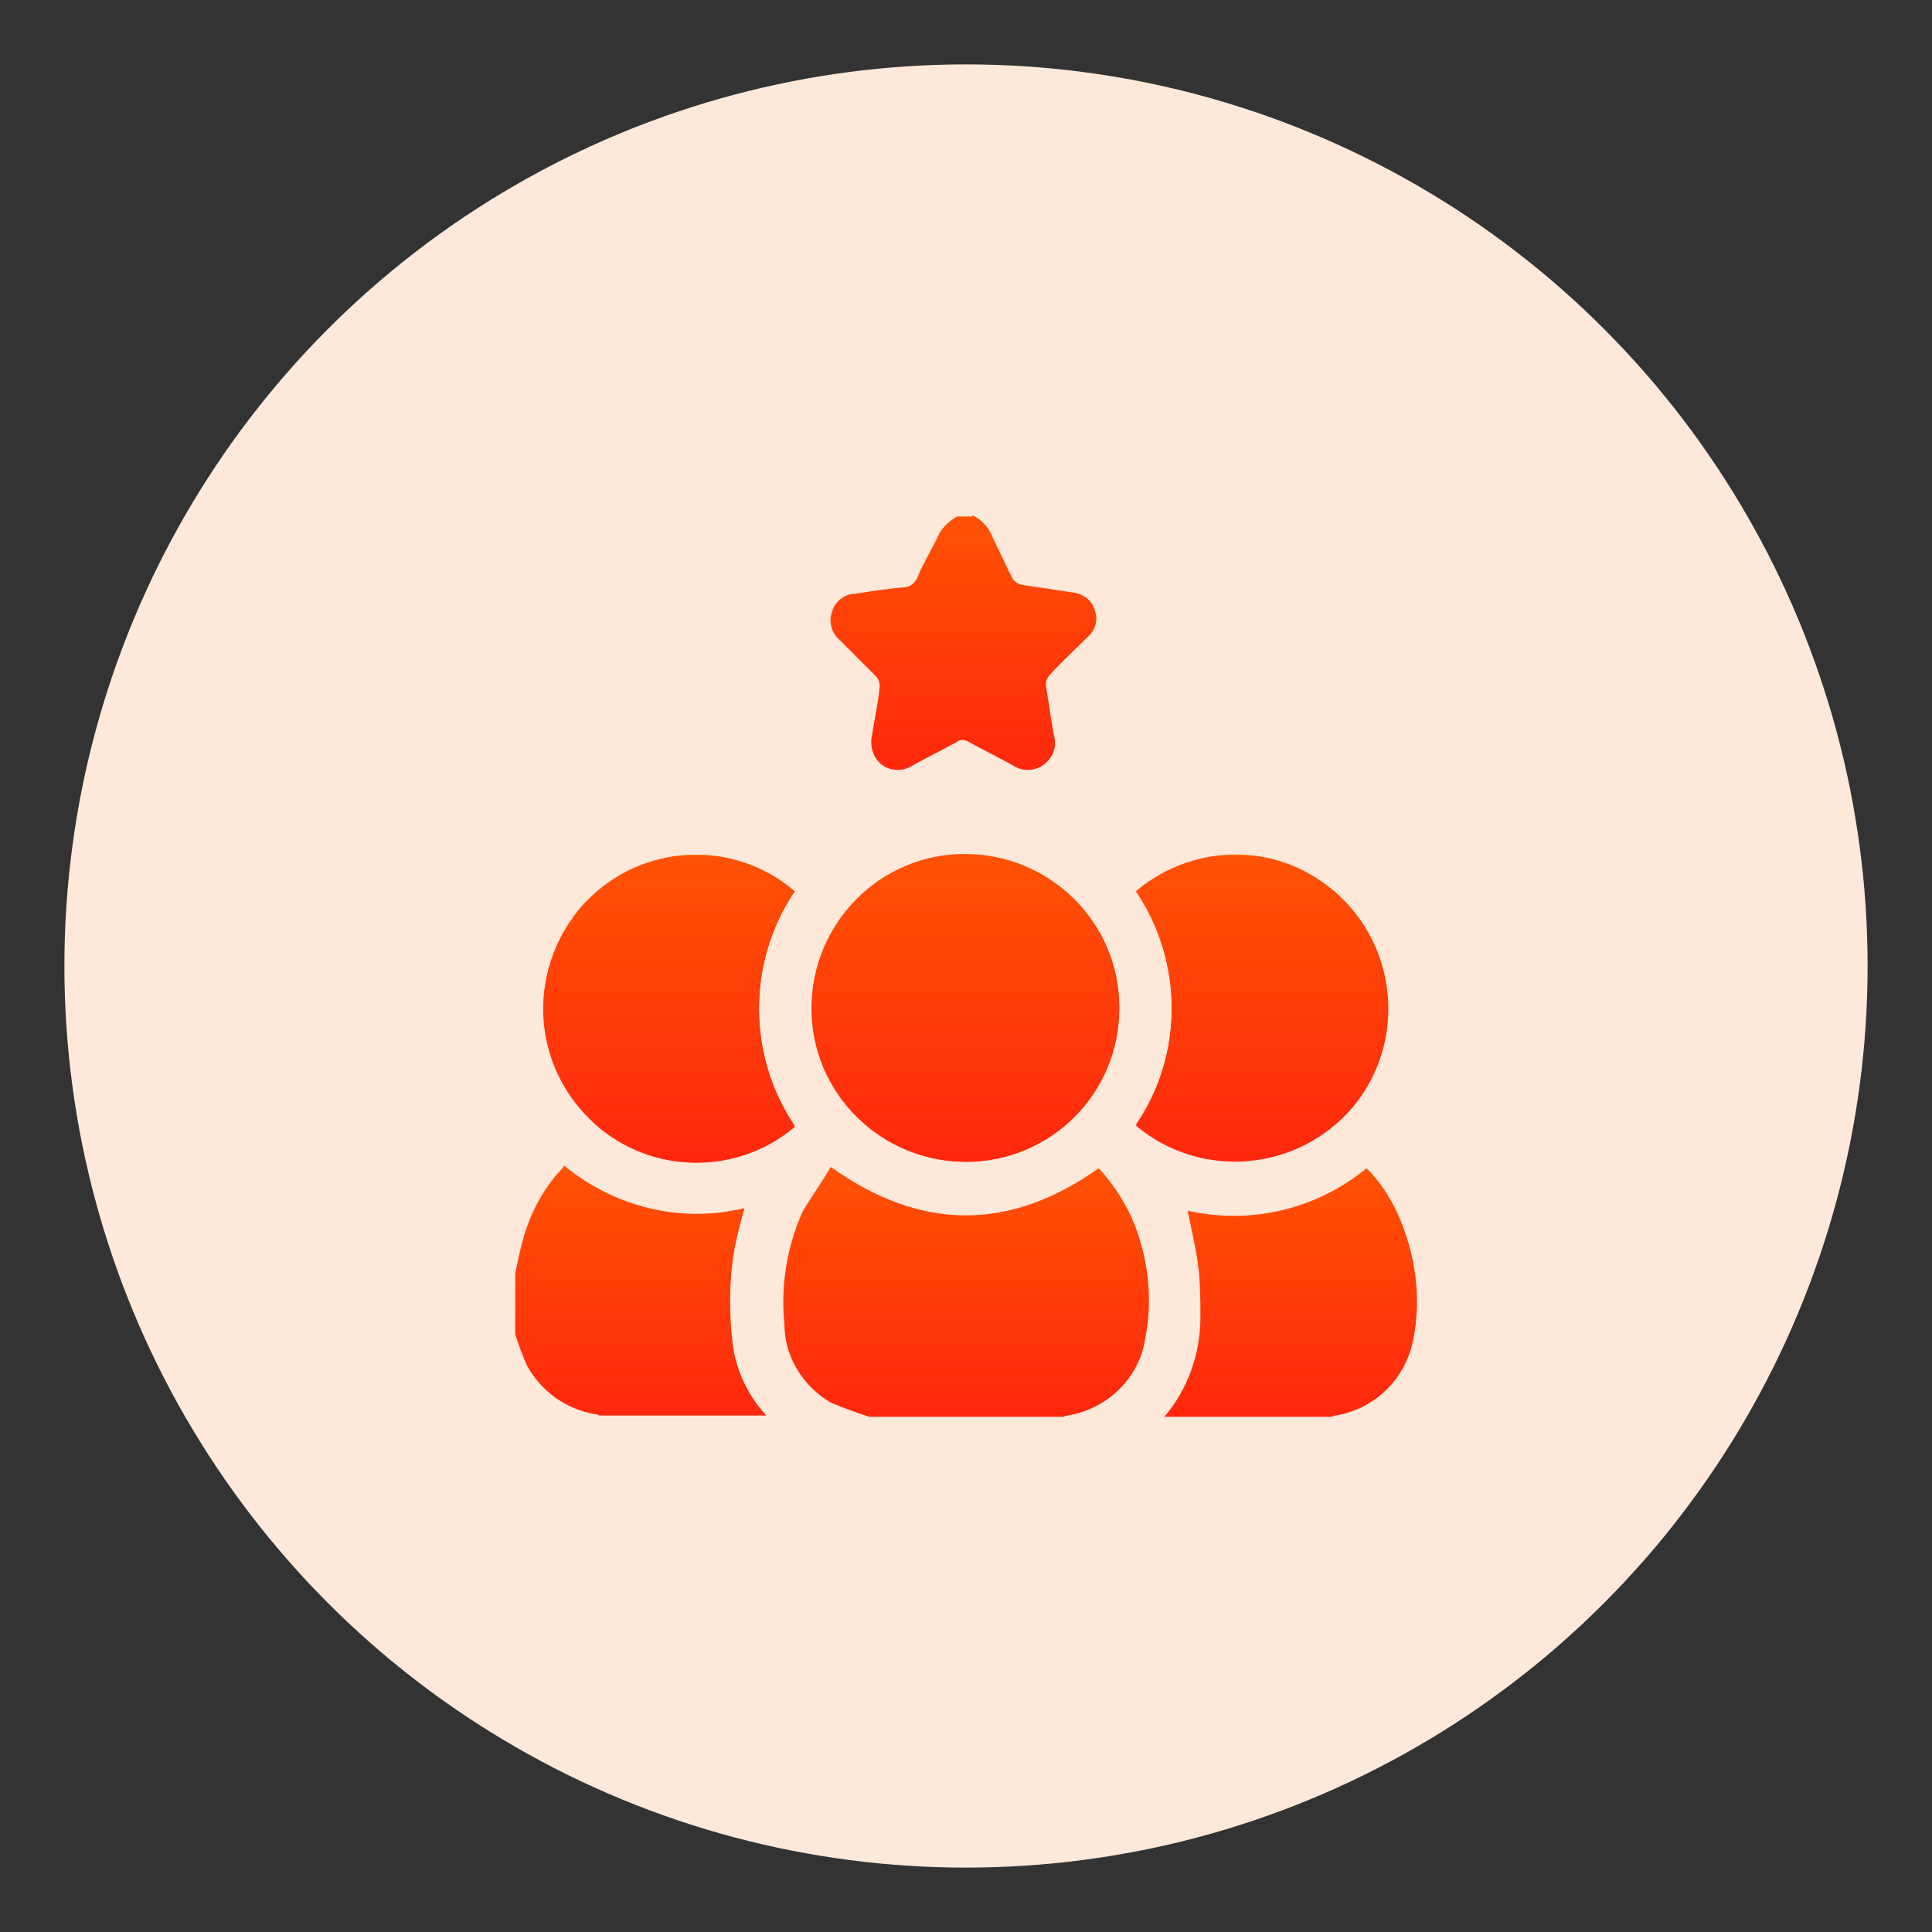 <?xml version="1.0" encoding="utf-8"?>
<!-- Generator: Adobe Illustrator 27.4.0, SVG Export Plug-In . SVG Version: 6.00 Build 0)  -->
<svg version="1.1" id="Layer_1" xmlns="http://www.w3.org/2000/svg" xmlns:xlink="http://www.w3.org/1999/xlink" x="0px" y="0px"
	 viewBox="0 0 150 150" style="enable-background:new 0 0 150 150;" xml:space="preserve">
<rect x="0" y="0" width="150" height="150" fill="#333333" stroke="none"/>
<style type="text/css">
	.st0{clip-path:url(#SVGID_00000028315989794295662540000002443439825826996393_);}
	.st1{clip-path:url(#SVGID_00000028323509837159571990000006553163405564865453_);}
	.st2{clip-path:url(#SVGID_00000165219968615031219500000005418308391572798363_);}
	.st3{clip-path:url(#SVGID_00000094591227389000082050000004627146344602960824_);}
	.st4{clip-path:url(#SVGID_00000027588192562613370680000009160554892550369691_);}
	.st5{clip-path:url(#SVGID_00000009590609220883550430000007277577038160088509_);}
	.st6{clip-path:url(#SVGID_00000104684745405121324030000001082980285674431641_);}
	.st7{clip-path:url(#SVGID_00000091004567357731885450000001356560917168110265_);}
	.st8{clip-path:url(#SVGID_00000176765713721172762880000017401204327060692357_);}
	.st9{clip-path:url(#SVGID_00000147930107820892846320000000624547253921615236_);}
	.st10{fill:#FEE8DA;}
	.st11{fill:url(#SVGID_00000039853478962265185550000003509491114200423075_);}
	.st12{clip-path:url(#SVGID_00000017496379112628790570000008656828854046955164_);}
	.st13{fill:url(#Path_4160_00000158000229165488531290000010459096982215732870_);}
	.st14{fill:url(#Path_4161_00000106841578612965904270000001261664183729581471_);}
	.st15{fill:url(#Path_4162_00000015326502637834688200000012555582875143683469_);}
	.st16{fill:url(#Path_4163_00000108291514396247261090000016992408677975364756_);}
	.st17{fill:url(#Path_4164_00000089531985387981945390000009687231379818174349_);}
	.st18{fill:url(#Path_4165_00000074417297694516082800000017739518187919689131_);}
	.st19{fill:url(#Path_4166_00000090297134108851107660000017519881316229220019_);}
	.st20{fill:url(#Path_4167_00000084487603915477298030000008412896648326671495_);}
	.st21{clip-path:url(#SVGID_00000115505300115989874470000017536863466743253123_);}
	.st22{fill:url(#Path_4157_00000100372915976278205470000004895117434143944327_);}
	.st23{fill:url(#Path_4158_00000084526882185883815330000006073650862478321330_);}
	.st24{fill:url(#Path_4159_00000116209002952093635600000009725063470013914554_);}
	.st25{clip-path:url(#SVGID_00000165205264473842538600000002546784914636106167_);}
	.st26{fill:url(#Path_4168_00000153685857319726999080000015471593275608917421_);}
	.st27{fill:url(#Path_4169_00000068670985287182622290000003621700905319915425_);}
	.st28{fill:url(#Path_4170_00000093137194231537103650000016958861072824492433_);}
	.st29{fill:url(#Path_4171_00000042696790633737717200000003151920025804166815_);}
	.st30{fill:url(#Path_4172_00000026869920898073058710000006588047365660735889_);}
	.st31{fill:url(#Path_4173_00000107584401775502155670000009998751328848114855_);}
	.st32{fill:url(#SVGID_00000160877385087471056780000015875264420615595425_);}
	.st33{fill:url(#SVGID_00000165216316210258011180000014496374868447154362_);}
	.st34{fill:url(#SVGID_00000128478138289251290000000017689834806808366977_);}
	.st35{fill:url(#SVGID_00000004540829997937956540000004196817636851917990_);}
	.st36{fill:url(#SVGID_00000025421865461939112170000008281607176956651688_);}
	.st37{fill:url(#SVGID_00000122714815549307542760000016842042426406972317_);}
	.st38{fill:url(#SVGID_00000093160079965219889290000008175320032285805219_);}
	.st39{fill:url(#SVGID_00000135674384941924034170000004080683527213571208_);}
	.st40{fill:url(#SVGID_00000058560046631749759570000015052597818762191530_);}
	.st41{fill:url(#SVGID_00000085953819189617577280000003650796457152531635_);}
	.st42{fill:url(#SVGID_00000021803977176520451390000015000479418297452476_);}
	.st43{fill:url(#SVGID_00000109743538817135484860000011305501872101255296_);}
	.st44{fill:url(#SVGID_00000018221062952547284510000003997841028428291241_);}
	.st45{fill:url(#SVGID_00000021836321367559176960000014628809948145200023_);}
	.st46{fill:url(#SVGID_00000029743000515272166200000012710408755356776375_);}
	.st47{fill:url(#SVGID_00000159454976563253451850000005579714506434666881_);}
	.st48{fill:url(#SVGID_00000079457772967043128970000016613939537429502138_);}
	.st49{fill:url(#SVGID_00000062882663523221031870000010613074246958164404_);}
	.st50{fill:url(#SVGID_00000132057038026948332370000010894941671039408806_);}
	.st51{fill:url(#SVGID_00000022554379662840726270000000976210278424596130_);}
	.st52{fill:url(#SVGID_00000054262163014300242890000003244532829000234674_);}
</style>
<ellipse id="Ellipse_113_00000010278458222725753490000017499855154506836916_" class="st10" cx="75" cy="75" rx="70" ry="70"/>
<g>
	<defs>
		<rect id="SVGID_00000002365088036819946190000016616364502139805340_" x="40" y="40" width="70" height="70.1"/>
	</defs>
	<clipPath id="SVGID_00000121976156689712022330000004625763172528192416_">
		<use xlink:href="#SVGID_00000002365088036819946190000016616364502139805340_"  style="overflow:visible;"/>
	</clipPath>
	<g id="Group_13421" style="clip-path:url(#SVGID_00000121976156689712022330000004625763172528192416_);">
		
			<linearGradient id="Path_4160_00000023243379586967528190000005122155312313215148_" gradientUnits="userSpaceOnUse" x1="-1053.059" y1="447.211" x2="-1053.059" y2="445.809" gradientTransform="matrix(46.775 0 0 -17.045 49332.004 7688.95)">
			<stop  offset="0" style="stop-color:#FF6600"/>
			<stop  offset="0" style="stop-color:#FF5204"/>
			<stop  offset="1" style="stop-color:#FF270D"/>
		</linearGradient>
		<path id="Path_4160" style="fill:url(#Path_4160_00000023243379586967528190000005122155312313215148_);" d="M75,90.2
			c6.6,0,11.9-5.3,11.9-11.9c0-6.6-5.3-11.9-11.9-11.9c-6.6,0-11.9,5.3-11.9,11.9c0,0,0,0,0,0.1C63.1,84.9,68.4,90.2,75,90.2
			 M88.2,69.2c3.7,5.5,3.7,12.7,0,18.2c5,4.2,12.5,3.6,16.8-1.4c4.2-5,3.6-12.5-1.4-16.8C99.1,65.5,92.6,65.5,88.2,69.2 M61.7,69.2
			c-4.8-4.1-11.9-3.7-16.2,0.9c-4.6,4.8-4.4,12.3,0.4,16.9c0.1,0.1,0.1,0.1,0.2,0.2c4.4,4,11.1,4.1,15.6,0.3
			C58,81.9,58,74.7,61.7,69.2"/>
		
			<linearGradient id="Path_4161_00000103978336163749267180000003470522213713577118_" gradientUnits="userSpaceOnUse" x1="-1042.006" y1="443.108" x2="-1042.006" y2="441.706" gradientTransform="matrix(20.255 0 0 -13.878 21180.736 6240.035)">
			<stop  offset="0" style="stop-color:#FF6600"/>
			<stop  offset="0" style="stop-color:#FF5204"/>
			<stop  offset="1" style="stop-color:#FF270D"/>
		</linearGradient>
		<path id="Path_4161" style="fill:url(#Path_4161_00000103978336163749267180000003470522213713577118_);" d="M67.5,110
			c-1-0.3-2-0.7-3-1.1c-2.2-1.3-3.6-3.6-3.6-6.1c-0.3-3,0.2-6,1.4-8.7c0.7-1.2,1.5-2.3,2.2-3.5c7,5,13.9,5,20.8,0.1
			c1.2,1.3,2.1,2.7,2.8,4.4c1.1,2.9,1.4,5.9,0.8,8.9c-0.5,3.1-3,5.4-6,5.9c-0.1,0-0.3,0.1-0.4,0.1L67.5,110z"/>
		
			<linearGradient id="Path_4162_00000101811662395477029940000015389500429889957763_" gradientUnits="userSpaceOnUse" x1="-1032.791" y1="443.068" x2="-1032.791" y2="441.667" gradientTransform="matrix(14.006 0 0 -13.851 14565.121 6227.555)">
			<stop  offset="0" style="stop-color:#FF6600"/>
			<stop  offset="0" style="stop-color:#FF5204"/>
			<stop  offset="1" style="stop-color:#FF270D"/>
		</linearGradient>
		<path id="Path_4162" style="fill:url(#Path_4162_00000101811662395477029940000015389500429889957763_);" d="M90.4,110
			c1.8-2.1,2.8-4.9,2.8-7.7c0-1.4,0-2.8-0.2-4.2c-0.2-1.4-0.5-2.7-0.8-4.1c4.9,1.1,10-0.1,13.9-3.3c1,1,1.8,2.2,2.4,3.5
			c1.4,3.1,1.9,6.6,1.2,9.9c-0.6,3-3,5.3-6,5.8c-0.1,0-0.3,0.1-0.4,0.1L90.4,110z"/>
		
			<linearGradient id="Path_4163_00000085948773294575125610000016418488309580486847_" gradientUnits="userSpaceOnUse" x1="-1033.685" y1="443.07" x2="-1033.685" y2="441.668" gradientTransform="matrix(13.936 0 0 -13.852 14455.192 6228.019)">
			<stop  offset="0" style="stop-color:#FF6600"/>
			<stop  offset="0" style="stop-color:#FF5204"/>
			<stop  offset="1" style="stop-color:#FF270D"/>
		</linearGradient>
		<path id="Path_4163" style="fill:url(#Path_4163_00000085948773294575125610000016418488309580486847_);" d="M40,98.9
			c0.2-1,0.4-2,0.7-3c0.5-1.7,1.4-3.4,2.6-4.8c0.2-0.2,0.4-0.4,0.5-0.6c3.9,3.2,9,4.5,14,3.3c-0.3,1.1-0.6,2.2-0.8,3.3
			c-0.4,2.4-0.4,4.9-0.1,7.4c0.3,2,1.2,3.9,2.6,5.4h-13c-0.1-0.1-0.2-0.1-0.3-0.1c-2.3-0.4-4.2-1.8-5.3-3.8c-0.4-0.9-0.7-1.8-1-2.7
			L40,98.9"/>
		
			<linearGradient id="Path_4164_00000062909725705649920520000015085725876973722796_" gradientUnits="userSpaceOnUse" x1="-1034.561" y1="444.476" x2="-1034.561" y2="443.075" gradientTransform="matrix(14.657 0 0 -14.12 15238.923 6316.164)">
			<stop  offset="0" style="stop-color:#FF6600"/>
			<stop  offset="0" style="stop-color:#FF5204"/>
			<stop  offset="1" style="stop-color:#FF270D"/>
		</linearGradient>
		<path id="Path_4164" style="fill:url(#Path_4164_00000062909725705649920520000015085725876973722796_);" d="M75.5,40
			c0.8,0.4,1.3,1,1.6,1.8c0.5,1,1,2.1,1.5,3.1c0.2,0.3,0.4,0.4,0.7,0.5c1.3,0.2,2.7,0.4,4,0.6c0.8,0.1,1.5,0.6,1.7,1.4
			c0.3,0.8,0,1.6-0.6,2.1c-1,1-2,1.9-2.9,2.9c-0.2,0.2-0.3,0.5-0.3,0.8c0.2,1.3,0.4,2.5,0.6,3.8c0.3,0.9,0,1.8-0.8,2.4
			c-0.7,0.5-1.7,0.5-2.4,0c-1.1-0.6-2.3-1.2-3.4-1.8c-0.3-0.2-0.7-0.2-0.9,0c-1.1,0.6-2.3,1.2-3.4,1.8c-0.7,0.5-1.7,0.5-2.4,0
			c-0.7-0.5-1-1.5-0.8-2.3c0.2-1.3,0.5-2.6,0.6-3.8c0-0.3-0.1-0.6-0.3-0.8c-0.9-0.9-1.9-1.9-2.8-2.8c-0.6-0.5-0.9-1.4-0.6-2.2
			c0.2-0.8,1-1.4,1.8-1.4c1.3-0.2,2.5-0.4,3.8-0.5c0.4,0,0.8-0.3,1-0.7c0.4-1,1-2,1.5-3c0.3-0.8,0.9-1.4,1.6-1.8H75.5z"/>
		
			<linearGradient id="Path_4165_00000103238252962348870610000017110885337684625572_" gradientUnits="userSpaceOnUse" x1="-1038.32" y1="447.201" x2="-1038.32" y2="445.799" gradientTransform="matrix(17.034 0 0 -17.034 17761.801 7683.98)">
			<stop  offset="0" style="stop-color:#FF6600"/>
			<stop  offset="0" style="stop-color:#FF5204"/>
			<stop  offset="1" style="stop-color:#FF270D"/>
		</linearGradient>
		<path id="Path_4165" style="fill:url(#Path_4165_00000103238252962348870610000017110885337684625572_);" d="M75,90.2
			c-6.6,0-12-5.3-12-11.9c0-6.6,5.3-12,11.9-12c6.6,0,12,5.3,12,11.9C86.9,84.8,81.6,90.2,75,90.2C75,90.2,75,90.2,75,90.2"/>
		
			<linearGradient id="Path_4166_00000011013401568891867080000018042733989956316801_" gradientUnits="userSpaceOnUse" x1="-1032.727" y1="447.164" x2="-1032.727" y2="445.762" gradientTransform="matrix(13.952 0 0 -16.994 14506.618 7665.627)">
			<stop  offset="0" style="stop-color:#FF6600"/>
			<stop  offset="0" style="stop-color:#FF5204"/>
			<stop  offset="1" style="stop-color:#FF270D"/>
		</linearGradient>
		<path id="Path_4166" style="fill:url(#Path_4166_00000011013401568891867080000018042733989956316801_);" d="M88.2,69.2
			c4.7-4,11.7-3.8,16,0.6c4.7,4.6,4.7,12.2,0.1,16.8c-4.4,4.4-11.4,4.7-16.1,0.7C91.9,81.9,91.9,74.7,88.2,69.2"/>
		
			<linearGradient id="Path_4167_00000160894074736164419480000007352900918954377874_" gradientUnits="userSpaceOnUse" x1="-1033.63" y1="447.208" x2="-1033.63" y2="445.807" gradientTransform="matrix(13.931 0 0 -17.042 14451.925 7687.755)">
			<stop  offset="0" style="stop-color:#FF6600"/>
			<stop  offset="0" style="stop-color:#FF5204"/>
			<stop  offset="1" style="stop-color:#FF270D"/>
		</linearGradient>
		<path id="Path_4167" style="fill:url(#Path_4167_00000160894074736164419480000007352900918954377874_);" d="M61.7,69.2
			c-3.7,5.5-3.7,12.7,0,18.2c-4.5,3.9-11.2,3.8-15.6-0.3c-4.9-4.4-5.2-12-0.8-16.9c0.1-0.1,0.1-0.1,0.2-0.2
			C49.8,65.5,56.9,65.1,61.7,69.2"/>
	</g>
</g>
</svg>
